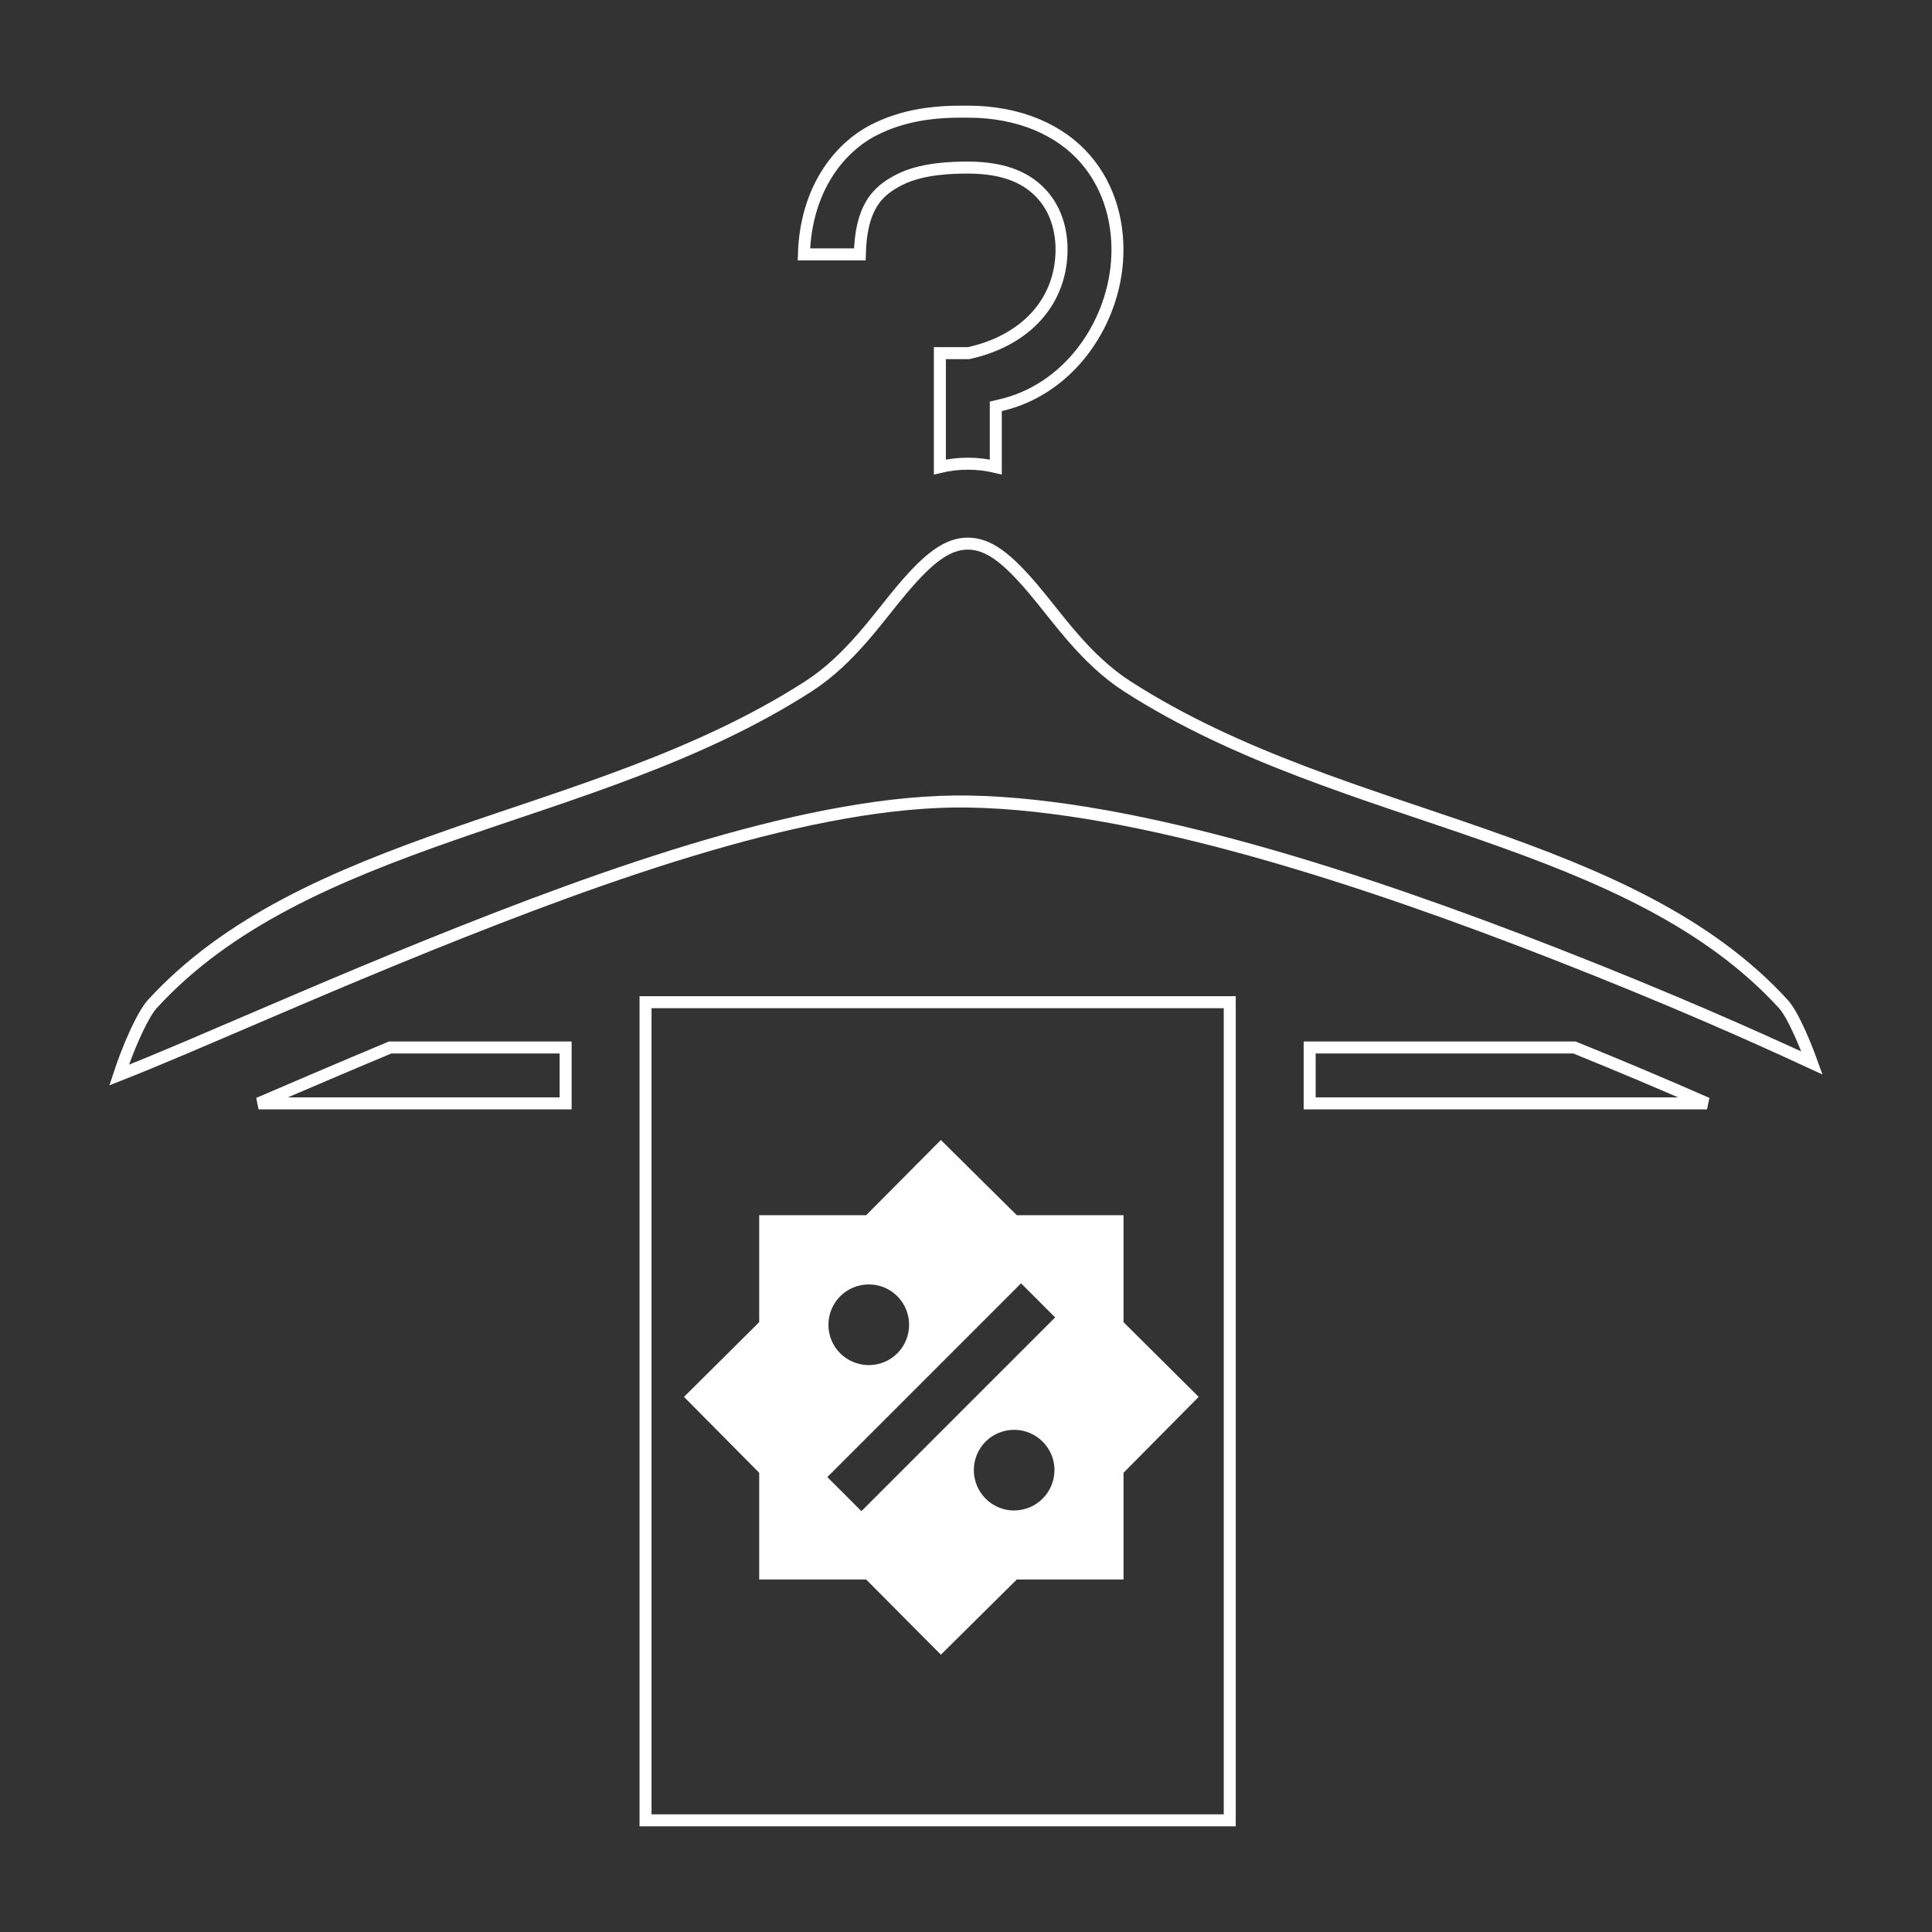 <svg preserveAspectRatio="none" width="100%" height="100%" overflow="visible" style="display: block;" viewBox="0 0 161 161" fill="none" xmlns="http://www.w3.org/2000/svg">
<rect x="0" y="0" width="161" height="161" fill="#333333" stroke="none"/>
<g id="game-icons:hanger">
<path id="Vector" d="M102.479 83.516V151.696H53.795V83.516H102.479ZM131.203 87.29C134.908 88.789 138.591 90.343 142.251 91.95H109.139V87.29H131.203ZM47.135 87.29V91.95H21.549C24.897 90.516 28.565 88.939 32.513 87.29H47.135ZM80.653 45.301C82.369 45.301 83.905 46.504 86.054 49.024C88.139 51.47 90.415 54.929 93.945 57.201C103.124 63.107 113.802 66.121 123.602 69.547C133.441 72.986 142.339 76.8 148.632 83.69C148.983 84.074 149.461 84.915 149.967 86.03C150.32 86.807 150.673 87.689 150.995 88.584C146.155 86.341 139.16 83.216 129.517 79.45C113.839 73.328 94.863 67.029 80.709 66.794C74.283 66.687 66.791 68.17 59.035 70.431C51.273 72.694 43.214 75.746 35.65 78.799C28.085 81.853 21.043 84.94 15.485 87.3C13.364 88.201 11.527 88.956 9.925 89.588C10.293 88.468 10.739 87.317 11.191 86.311C11.75 85.068 12.29 84.111 12.674 83.69C18.968 76.8 27.865 72.986 37.704 69.547C47.504 66.121 58.181 63.107 67.361 57.201C70.891 54.929 73.167 51.469 75.251 49.024C77.401 46.503 78.937 45.301 80.653 45.301ZM80.653 9.304C84.937 9.304 88.352 10.832 90.449 13.255C92.553 15.686 93.323 18.851 93.078 21.886C92.651 27.166 89.02 32.465 83.371 33.771L82.983 33.861V38.915C82.249 38.741 81.474 38.641 80.653 38.641H80.652C79.867 38.642 79.085 38.734 78.323 38.914V29.429H80.708L80.761 29.418C85.141 28.445 88.107 25.557 88.433 21.509C88.594 19.515 88.087 17.648 86.924 16.304C85.754 14.952 83.912 13.965 80.653 13.965C79.318 13.965 77.086 14.037 75.313 14.807L74.965 14.97C74.078 15.421 73.219 15.987 72.599 17.039C72.035 17.997 71.7 19.307 71.651 21.198H66.992C67.151 15.832 69.87 12.331 72.855 10.815C75.252 9.598 77.707 9.359 79.371 9.314L80.033 9.304C80.266 9.304 80.472 9.304 80.653 9.304Z" stroke="white"/>
<path id="Vector_2" d="M68.236 123.09L68.59 123.443L71.43 126.282L71.783 126.636L88.636 109.783L88.282 109.43L85.443 106.59L85.09 106.236L68.236 123.09ZM84.503 118.652C83.482 118.652 82.502 119.058 81.78 119.78C81.058 120.502 80.652 121.482 80.652 122.503C80.652 124.63 82.368 126.372 84.503 126.372C85.529 126.372 86.514 125.965 87.239 125.239C87.965 124.514 88.372 123.529 88.372 122.503C88.372 120.368 86.63 118.652 84.503 118.652ZM72.408 106.538C70.258 106.538 68.538 108.258 68.538 110.408C68.538 112.541 70.26 114.258 72.408 114.258C73.429 114.258 74.408 113.852 75.13 113.13C75.852 112.408 76.258 111.429 76.258 110.408C76.258 108.26 74.541 106.538 72.408 106.538ZM63.766 122.524L63.62 122.378L57.706 116.41L63.618 110.535L63.766 110.389V101.766H72.389L72.535 101.618L78.41 95.706L84.378 101.62L84.524 101.766H93.127V110.389L93.274 110.535L99.185 116.41L93.272 122.378L93.127 122.524V131.127H84.524L84.378 131.271L78.41 137.185L72.535 131.274L72.389 131.127H63.766V122.524Z" fill="white" stroke="white"/>
</g>
</svg>
